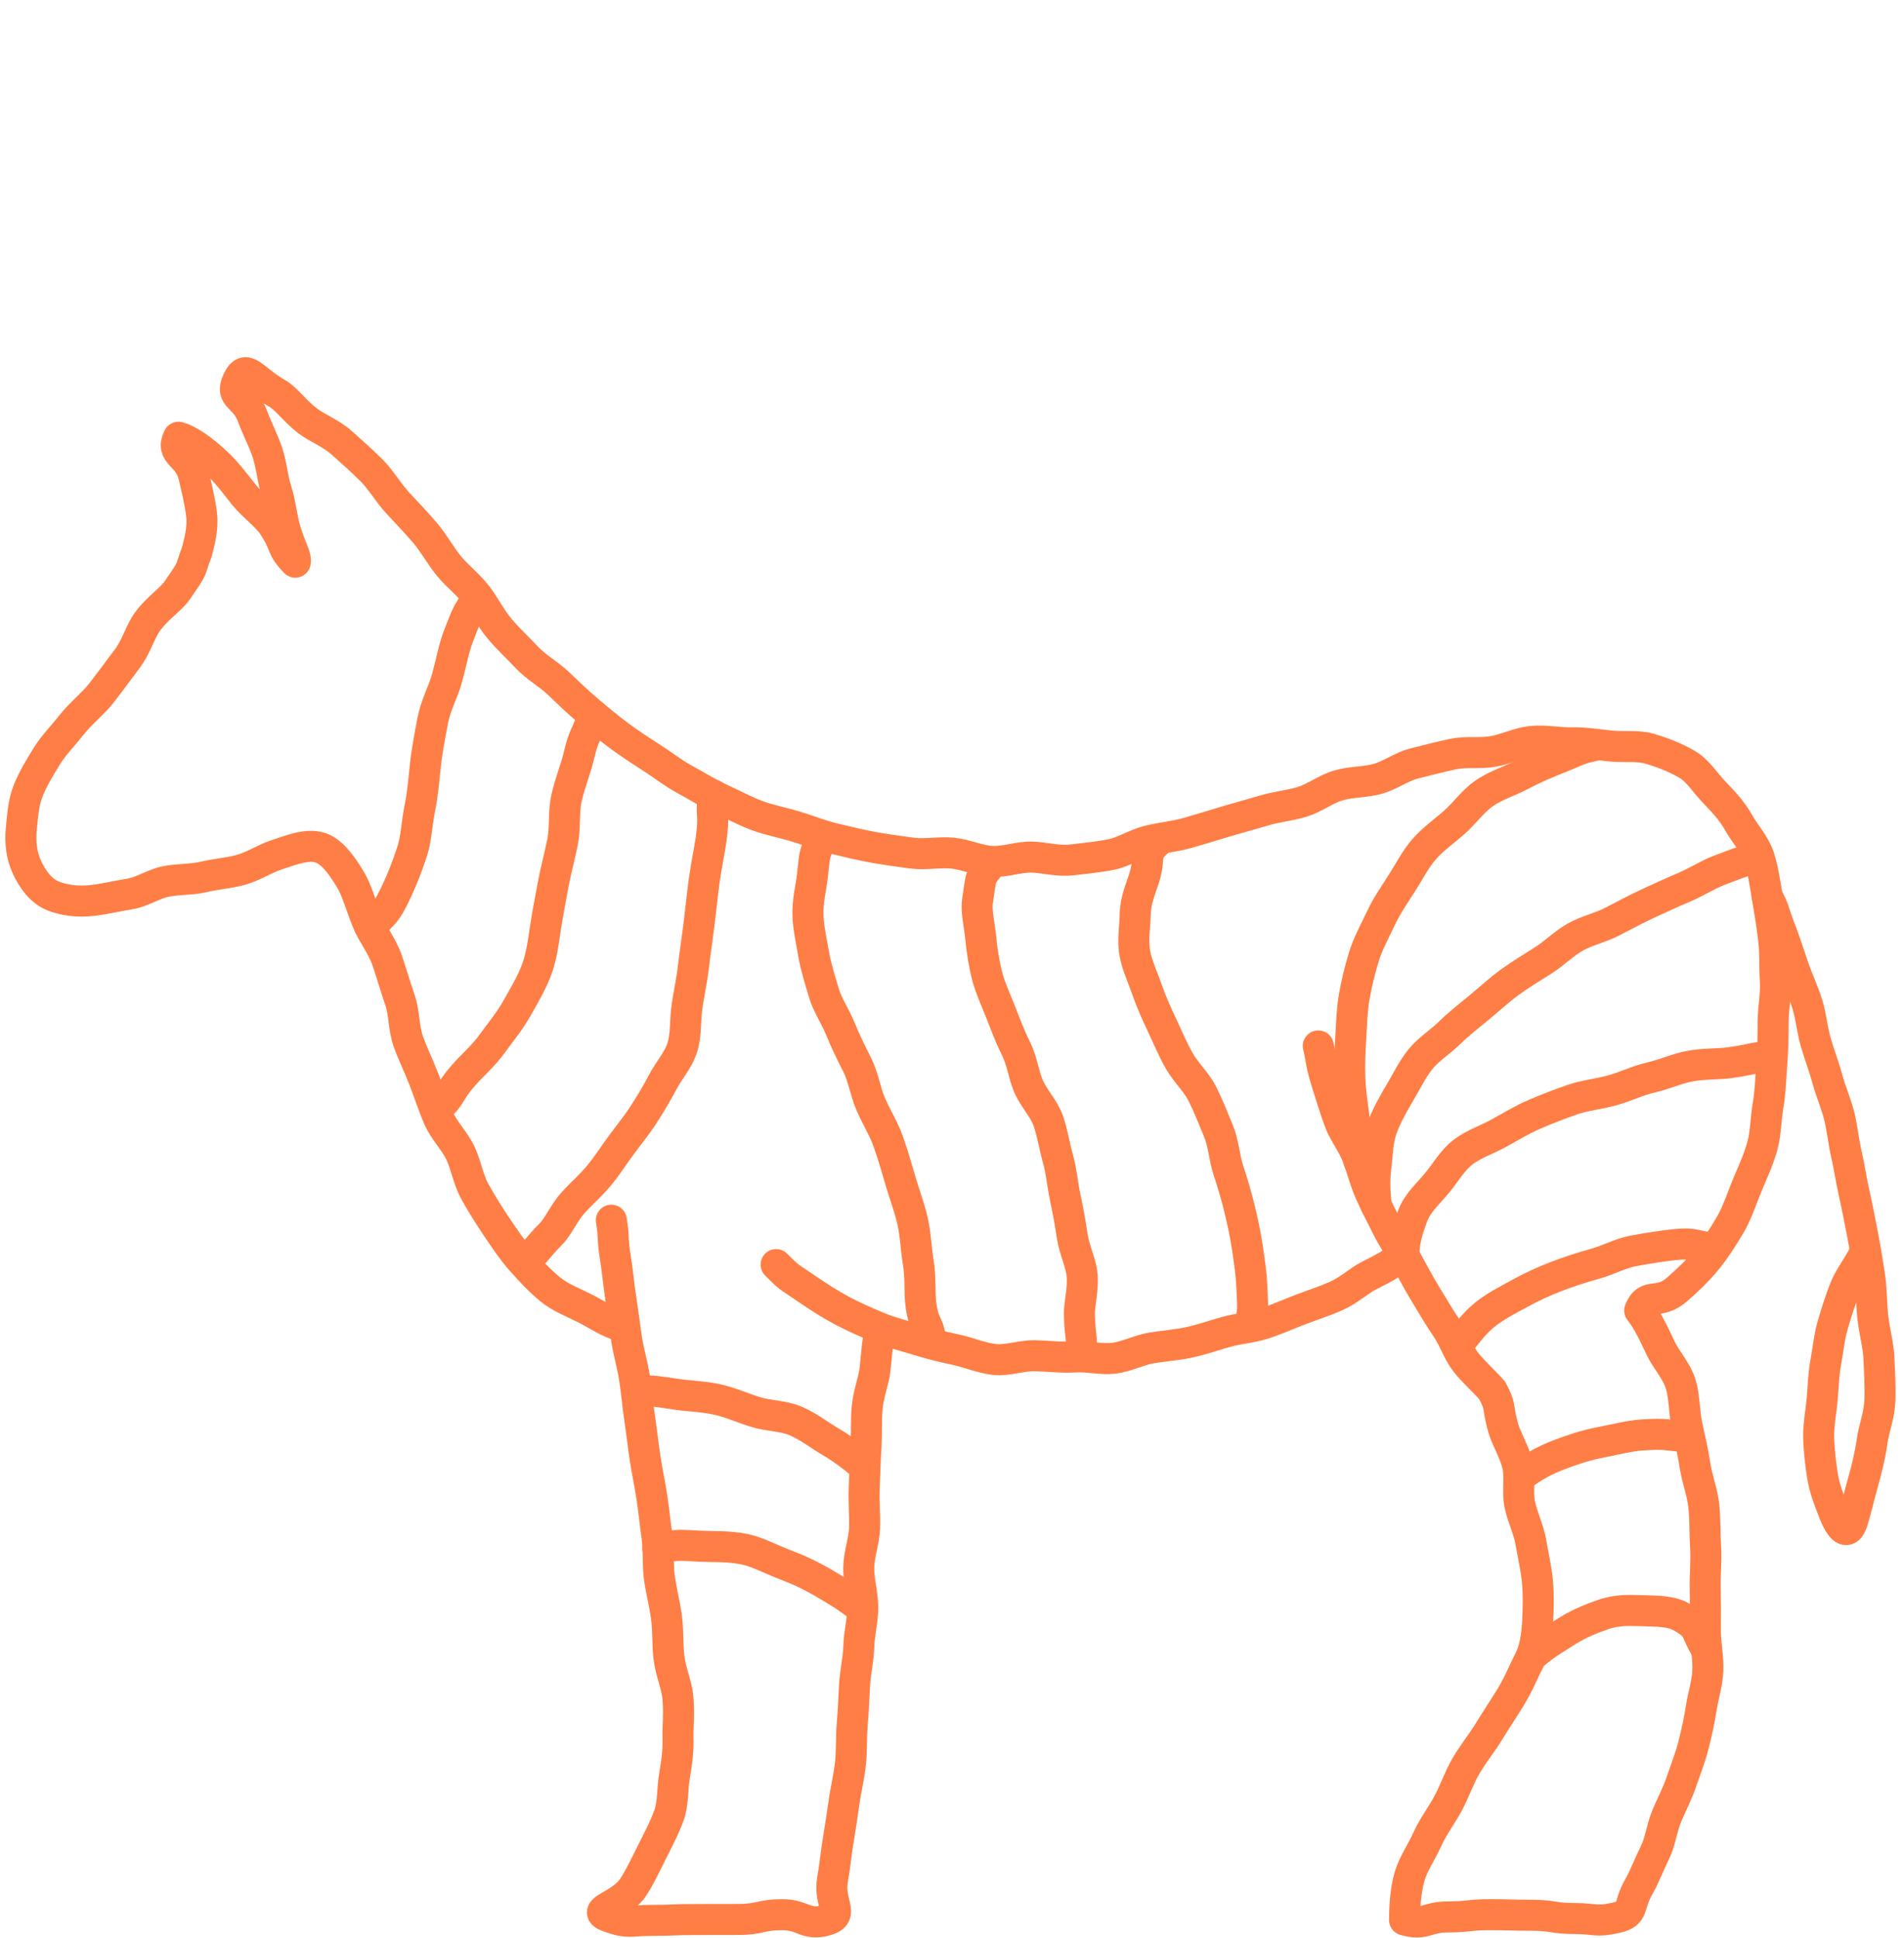<?xml version="1.0" encoding="UTF-8"?>
<svg id="Calque_1" data-name="Calque 1" xmlns="http://www.w3.org/2000/svg" width="93.1mm" height="94.73mm" viewBox="0 0 263.92 268.53">
  <defs>
    <style>
      .cls-1 {
        fill: none;
        stroke: #ff7e45;
        stroke-linecap: round;
        stroke-linejoin: round;
        stroke-width: 4.3px;
      }
    </style>
  </defs>
  <path class="cls-1" d="M84.74,169.09c.44,2.74.06,2.1.61,5.53.25,1.56.41,3.43.73,5.5.27,1.69.48,3.55.78,5.5.27,1.75.82,3.55,1.11,5.45.27,1.78.42,3.64.7,5.51s.47,3.65.75,5.5.68,3.64.95,5.47.46,3.7.71,5.51.07,3.77.32,5.57c.26,1.89.75,3.7.98,5.47.25,1.93.14,3.82.34,5.55.24,2.01,1.06,3.8,1.23,5.45.23,2.28-.01,4.19.03,5.55.06,1.84-.16,3.62-.48,5.4s-.16,3.79-.76,5.48c-.64,1.79-1.54,3.46-2.32,5.02-.9,1.8-1.72,3.53-2.59,4.88-1.76,2.77-6.1,3.22-3.53,4.16,2.83,1.04,3,.53,6.01.53s3.02-.12,6.03-.12,3.02-.01,6.04-.01,3.02-.66,6.04-.66,3.27,1.6,6.17.75c2.59-.76.18-2.37.83-5.74.29-1.5.43-3.31.77-5.34.27-1.63.55-3.41.82-5.33.23-1.69.68-3.44.88-5.33.19-1.72.08-3.54.24-5.4.15-1.74.22-3.53.32-5.38s.54-3.54.59-5.38.55-3.57.55-5.41-.59-3.74-.56-5.51c.03-1.9.75-3.72.81-5.48.06-1.92-.13-3.76-.05-5.51.09-1.95.12-3.78.23-5.5.13-2,.03-3.84.16-5.5.17-2.12.93-3.89,1.1-5.41.38-3.55.22-2.72.64-5.43"/>
  <path class="cls-1" d="M107.58,175.24c1.96,1.96,1.52,1.48,4.39,3.45,1.3.89,2.88,1.93,4.74,2.93,1.5.8,3.21,1.56,5.06,2.33,1.61.67,3.42,1.11,5.3,1.69,1.69.52,3.47.99,5.37,1.38,1.74.36,3.51,1.15,5.42,1.37,1.77.2,3.68-.56,5.6-.52,1.79.04,3.62.28,5.54.17,1.81-.11,3.64.38,5.37.18s3.48-1.13,5.19-1.42,3.58-.41,5.27-.78c1.79-.39,3.47-.99,5.13-1.45,1.78-.49,3.6-.61,5.22-1.14,1.78-.58,3.41-1.32,4.98-1.92,1.79-.68,3.5-1.23,4.99-1.89,1.86-.82,3.21-2.14,4.55-2.82,3-1.52,2.32-1.21,4.56-2.64"/>
  <path class="cls-1" d="M182.73,144.94c.61,2.63.24,2.02,1.24,5.26.45,1.46.99,3.2,1.68,5.13.55,1.56,1.76,3.03,2.47,4.83.63,1.58,1.03,3.36,1.79,5.08.71,1.58,1.54,3.18,2.37,4.84.78,1.57,1.83,3.04,2.72,4.65s1.68,3.13,2.64,4.69,1.81,3.07,2.85,4.57,1.56,3.31,2.67,4.74,2.48,2.58,3.67,3.94c1.3,2.4.65,2.02,1.53,5.2.43,1.53,1.51,3.17,1.99,5.12.42,1.68-.07,3.68.32,5.52s1.24,3.46,1.54,5.25.74,3.65.9,5.4c.18,1.95.11,3.82.03,5.48-.1,2.15-.43,4.04-1.12,5.36-.74,1.42-1.46,3.26-2.58,5.11-.92,1.52-2,3.11-3.05,4.83-.97,1.58-2.19,3.08-3.17,4.75s-1.57,3.48-2.46,5.15-2.1,3.25-2.86,4.93c-.82,1.83-1.98,3.47-2.49,5.18-.6,2.01-.72,4.4-.72,6.11,2.81.82,3.04-.42,5.97-.42s2.92-.31,5.84-.31,2.92.08,5.85.08,2.93.45,5.85.45,3.02.55,5.87-.12c2.55-.6,1.5-1.51,3.11-4.32.75-1.31,1.38-3,2.25-4.77.72-1.46.9-3.3,1.61-5.01.65-1.55,1.47-3.09,2.05-4.81.55-1.62,1.2-3.24,1.64-4.97s.81-3.38,1.08-5.13.84-3.44.92-5.2c.08-1.86-.36-3.78-.34-5.72s.01-3.78-.03-5.7.18-3.82.06-5.71-.05-3.84-.25-5.72-.94-3.76-1.22-5.6-.72-3.78-1.12-5.59c-.42-1.93-.32-3.94-.86-5.68-.6-1.92-2.05-3.4-2.8-5.02-.87-1.86-1.79-3.82-2.89-5.19,1.06-2.69,2.55-.58,5.25-2.97,1.22-1.09,2.72-2.43,4.11-4.16,1.1-1.37,2.19-3.03,3.25-4.85.9-1.55,1.5-3.44,2.29-5.35.69-1.68,1.54-3.45,2.09-5.42.5-1.76.47-3.75.82-5.75.31-1.81.35-3.72.51-5.74.15-1.84.17-3.73.18-5.75,0-1.85.43-3.78.3-5.79-.12-1.85,0-3.81-.25-5.81-.22-1.85-.53-3.77-.87-5.75s-.59-3.8-1.12-5.43c-.61-1.86-1.97-3.28-2.81-4.78-.95-1.68-2.15-2.96-3.37-4.22-1.3-1.34-2.28-3.03-3.85-3.94s-3.33-1.6-5.12-2.13c-1.7-.5-3.62-.19-5.5-.39-1.76-.19-3.54-.47-5.43-.44-1.77.03-3.64-.38-5.51-.18s-3.5,1.08-5.34,1.39-3.7-.03-5.52.36-3.55.84-5.34,1.29-3.33,1.65-5.1,2.14-3.69.39-5.44.91-3.3,1.75-5.04,2.28-3.62.69-5.36,1.22-3.54,1-5.27,1.52-3.53,1.08-5.26,1.57-3.66.66-5.38,1.09c-1.84.46-3.47,1.56-5.2,1.9-1.88.37-3.74.54-5.46.74-1.94.22-3.79-.34-5.49-.39-1.86-.05-3.74.7-5.57.6s-3.65-.98-5.48-1.15-3.75.24-5.58,0-3.68-.5-5.5-.83-3.63-.78-5.43-1.21-3.53-1.15-5.3-1.68-3.61-.86-5.35-1.52-3.36-1.55-5.05-2.32-3.23-1.76-4.87-2.65-3.05-2.02-4.63-3.03-3.06-1.98-4.57-3.1-2.85-2.26-4.29-3.47-2.69-2.44-4.06-3.74-3-2.15-4.3-3.53-2.61-2.58-3.83-4.03-2-3.09-3.15-4.59-2.75-2.72-3.88-4.11c-1.24-1.54-2.14-3.22-3.3-4.58-1.29-1.51-2.61-2.86-3.8-4.16-1.36-1.49-2.31-3.18-3.54-4.42-1.45-1.45-2.88-2.7-4.15-3.84-1.58-1.42-3.46-2.08-4.76-3.08-1.81-1.38-2.93-3.06-4.23-3.81-3.5-2.01-4.32-4.3-5.5-1.75-1.11,2.41,1.05,2.03,2.1,4.98.53,1.49,1.42,3.13,2.03,4.93.56,1.66.69,3.54,1.22,5.21.57,1.81.75,3.65,1.16,5.2.66,2.49,1.68,4.02,1.49,4.81-2.07-2.13-1.15-2.14-3.02-5.01-.99-1.51-2.83-2.73-4.12-4.36s-2.46-3.19-3.85-4.47c-1.65-1.52-3.56-3.01-5.2-3.47-1.2,2.42,1.42,2.37,2.11,5.3.39,1.66.86,3.55,1.08,5.33.26,2.04-.32,3.95-.67,5.34-1.08,2.75-.2,1.65-2.7,5.25-.9,1.3-2.7,2.4-4.11,4.32-1.03,1.4-1.53,3.47-2.87,5.23-1.09,1.43-2.24,3.03-3.56,4.72-1.13,1.45-2.76,2.68-4.07,4.34-1.2,1.52-2.5,2.83-3.38,4.23-1.04,1.68-2,3.28-2.61,4.78-.77,1.88-.83,3.79-1,5.36-.22,2.06.08,3.85.73,5.29.77,1.69,1.92,3.36,3.63,4.06,1.49.62,3.53.88,5.53.64,1.74-.21,3.46-.63,5.15-.9s3.32-1.4,4.98-1.73c1.76-.35,3.56-.23,5.19-.62,1.79-.42,3.57-.54,5.14-.97,1.84-.51,3.36-1.54,4.82-2.03,2.31-.77,4.39-1.62,6.19-1.08,1.45.43,2.81,1.99,4.31,4.53.83,1.41,1.36,3.4,2.29,5.73.66,1.67,2.07,3.34,2.81,5.56.57,1.71,1.11,3.54,1.74,5.41.59,1.74.47,3.79,1.12,5.62s1.48,3.47,2.17,5.27,1.27,3.57,2.01,5.32,2.22,3.16,3.03,4.86,1.1,3.71,2.01,5.35,1.95,3.31,2.99,4.85,2.15,3.22,3.37,4.61c1.28,1.47,2.62,2.89,4.04,4.07s3.35,1.9,5.01,2.75,3.32,2.05,5.2,2.43"/>
  <path class="cls-1" d="M244.94,124.17c1.23,2.37.65,1.57,1.97,5,.52,1.36,1.07,3.05,1.75,5.05.51,1.5,1.3,3.12,1.88,5.01.49,1.57.63,3.39,1.16,5.24.46,1.61,1.12,3.27,1.61,5.1.44,1.63,1.18,3.29,1.64,5.11.41,1.65.57,3.46.99,5.27.39,1.67.63,3.45,1.04,5.25.44,1.98.81,3.88,1.16,5.68.39,2.01.7,3.91.98,5.71.32,2.04.27,3.98.46,5.78.22,2.08.77,3.96.86,5.74.1,2.12.2,4.05.15,5.81-.07,2.17-.83,4-1.07,5.7-.32,2.2-.78,3.99-1.23,5.6-.62,2.19-1.01,4-1.51,5.58-.65,2.08-1.63,1.29-2.71-1.55-.49-1.29-1.18-2.93-1.49-4.98-.23-1.55-.45-3.3-.49-5.2-.03-1.63.33-3.36.49-5.19.15-1.65.17-3.4.51-5.18.31-1.64.46-3.42.97-5.15.47-1.61,1-3.31,1.66-4.98.62-1.57,1.76-2.98,2.57-4.57"/>
  <path class="cls-1" d="M66.24,82.74c-1.61,2.61-1.3,1.81-2.71,5.45-.62,1.61-.97,3.63-1.6,5.9-.5,1.79-1.55,3.64-1.96,5.83-.35,1.88-.77,3.91-1,6.08s-.39,4.12-.77,5.96c-.44,2.15-.49,4.23-1.05,5.96-.71,2.2-1.49,4.12-2.21,5.64-1.64,3.45-1.59,2.59-3.49,4.92"/>
  <path class="cls-1" d="M82.12,99.14c-.74,2.93-1.09,2.17-1.92,5.74-.4,1.71-1.22,3.63-1.69,5.8-.41,1.86-.13,4-.54,6.05-.39,1.94-.94,3.9-1.3,5.89s-.77,4-1.06,5.94-.54,3.99-1.24,5.85-1.76,3.62-2.72,5.32c-1,1.79-2.31,3.34-3.41,4.87-1.27,1.77-2.84,3.08-3.98,4.39-2.33,2.68-1.48,2.67-3.68,4.66"/>
  <path class="cls-1" d="M98.89,110.18c-.44,2.98.2,2.38-.31,6.05-.24,1.72-.69,3.72-.99,5.96-.25,1.87-.45,3.89-.71,6-.24,1.94-.55,3.94-.79,5.99s-.72,3.97-.94,5.98c-.18,1.64-.04,3.49-.65,5.23-.56,1.58-1.8,2.97-2.64,4.57-.79,1.52-1.69,3-2.65,4.49s-2.05,2.81-3.08,4.21-2,2.91-3.08,4.22c-1.17,1.42-2.52,2.57-3.62,3.79-1.3,1.45-1.99,3.23-3.05,4.31-2.23,2.29-1.67,2.06-3.59,3.83"/>
  <path class="cls-1" d="M113.85,116.25c-1.11,2.48-.85,1.86-1.26,5.29-.18,1.51-.68,3.35-.59,5.45.07,1.63.47,3.46.82,5.42.3,1.65.85,3.4,1.41,5.27.49,1.63,1.56,3.16,2.28,4.94.65,1.59,1.42,3.19,2.29,4.9s1.14,3.73,1.88,5.44c.77,1.8,1.81,3.44,2.43,5.19.66,1.86,1.19,3.7,1.7,5.46.56,1.92,1.26,3.73,1.66,5.49.46,1.99.5,3.95.79,5.68.37,2.14.19,4.09.36,5.71.39,3.56,1.31,2.78,1.33,5.64"/>
  <path class="cls-1" d="M137.46,119.65c-1.75,2-1.42,1.77-1.96,5.18-.23,1.43.27,3.25.47,5.37.15,1.55.4,3.28.91,5.22.41,1.55,1.16,3.14,1.88,4.96.6,1.53,1.2,3.18,2.06,4.9s1.04,3.57,1.73,5.2c.72,1.72,2.16,3.13,2.74,4.8.62,1.77.88,3.62,1.36,5.31.51,1.82.64,3.67,1.01,5.37.41,1.87.71,3.66.97,5.36.3,1.94,1.21,3.68,1.36,5.34.19,2.07-.4,3.95-.37,5.5.08,3.44.44,2.74.18,5.45"/>
  <path class="cls-1" d="M160.38,116.69c-1.96,1.8-.81,1.89-1.81,5.06-.44,1.4-1.19,2.99-1.22,5.1-.02,1.56-.4,3.41-.02,5.38.3,1.58,1.09,3.24,1.73,5.09.53,1.54,1.27,3.17,2.09,4.91.71,1.5,1.38,3.16,2.33,4.81s2.42,2.98,3.2,4.57c.85,1.73,1.54,3.47,2.21,5.1.74,1.8.81,3.74,1.36,5.4.62,1.87,1.13,3.62,1.54,5.29.48,1.96.85,3.74,1.1,5.4.32,2.11.57,3.92.63,5.47.15,3.53.21,2.75-.24,5.48"/>
  <path class="cls-1" d="M221.31,103.24c-2.78.61-2.1.55-5.34,1.85-1.52.61-3.28,1.32-5.16,2.33-1.56.83-3.46,1.39-5.12,2.54-1.49,1.03-2.62,2.67-4.1,3.99-1.37,1.22-2.96,2.3-4.24,3.79-1.2,1.39-2.05,3.11-3.11,4.76-.99,1.54-2.07,3.09-2.89,4.87-.77,1.66-1.72,3.33-2.3,5.22-.53,1.75-1,3.61-1.34,5.55-.31,1.8-.36,3.71-.48,5.69-.11,1.82-.2,3.72-.12,5.7.07,1.82.37,3.7.62,5.67.23,1.81.24,3.74.63,5.68"/>
  <path class="cls-1" d="M243.35,118.83c-2.61.82-1.98.61-5.17,1.82-1.46.56-3.03,1.59-4.93,2.39-1.56.66-3.22,1.42-4.98,2.24-1.58.73-3.18,1.6-4.87,2.47-1.58.81-3.45,1.2-5.07,2.12s-2.88,2.25-4.44,3.23-3.09,1.91-4.57,2.98-2.81,2.31-4.21,3.47-2.85,2.27-4.14,3.54-2.95,2.29-4.08,3.69-1.95,3.14-2.87,4.68-1.84,3.18-2.46,4.88-.62,3.56-.85,5.38-.14,3.49.05,5.36"/>
  <path class="cls-1" d="M245.35,146.38c-2.79.24-2.13.38-5.55.88-1.6.23-3.55.1-5.61.49-1.72.32-3.48,1.14-5.41,1.58-1.76.4-3.48,1.26-5.33,1.77s-3.68.66-5.46,1.27-3.52,1.29-5.23,2.02-3.35,1.72-4.95,2.61c-1.68.93-3.54,1.53-4.98,2.63-1.54,1.18-2.47,2.9-3.63,4.29-1.22,1.48-2.69,2.75-3.35,4.48s-1.29,3.61-1.25,5.58"/>
  <path class="cls-1" d="M237.65,172.86c-2.82.01-2.26-.74-5.66-.37-1.63.18-3.54.47-5.6.85-1.74.32-3.47,1.29-5.37,1.81-1.77.49-3.54,1.06-5.33,1.75s-3.43,1.45-5.08,2.36-3.33,1.74-4.79,2.92-2.56,2.68-3.73,4.17"/>
  <path class="cls-1" d="M88.41,192.68c2.8.11,2.16.07,5.53.56,1.61.23,3.52.26,5.55.71,1.72.38,3.44,1.16,5.31,1.74,1.74.54,3.76.48,5.51,1.23s3.22,1.93,4.84,2.88,3.09,2.07,4.52,3.27"/>
  <path class="cls-1" d="M91.18,214.54c2.97-.47,2.35-.46,5.98-.27,1.73.09,3.83-.04,6.03.41,1.83.38,3.65,1.4,5.65,2.15,1.78.67,3.59,1.51,5.4,2.58,1.65.97,3.38,1.98,4.99,3.33"/>
  <path class="cls-1" d="M233.58,199.08c-2.95-.22-2.48-.45-5.94-.23-1.76.11-3.76.64-5.85,1.04-1.89.36-3.79.98-5.65,1.69s-3.59,1.63-5.14,2.81"/>
  <path class="cls-1" d="M236.35,228.25c-1.41-2.33-.68-2.73-3.37-4.23-1.37-.76-3.29-.76-5.4-.82-1.57-.04-3.38-.16-5.37.54-1.5.53-3.24,1.18-4.99,2.29-1.38.88-3,1.82-4.53,3.13"/>
</svg>